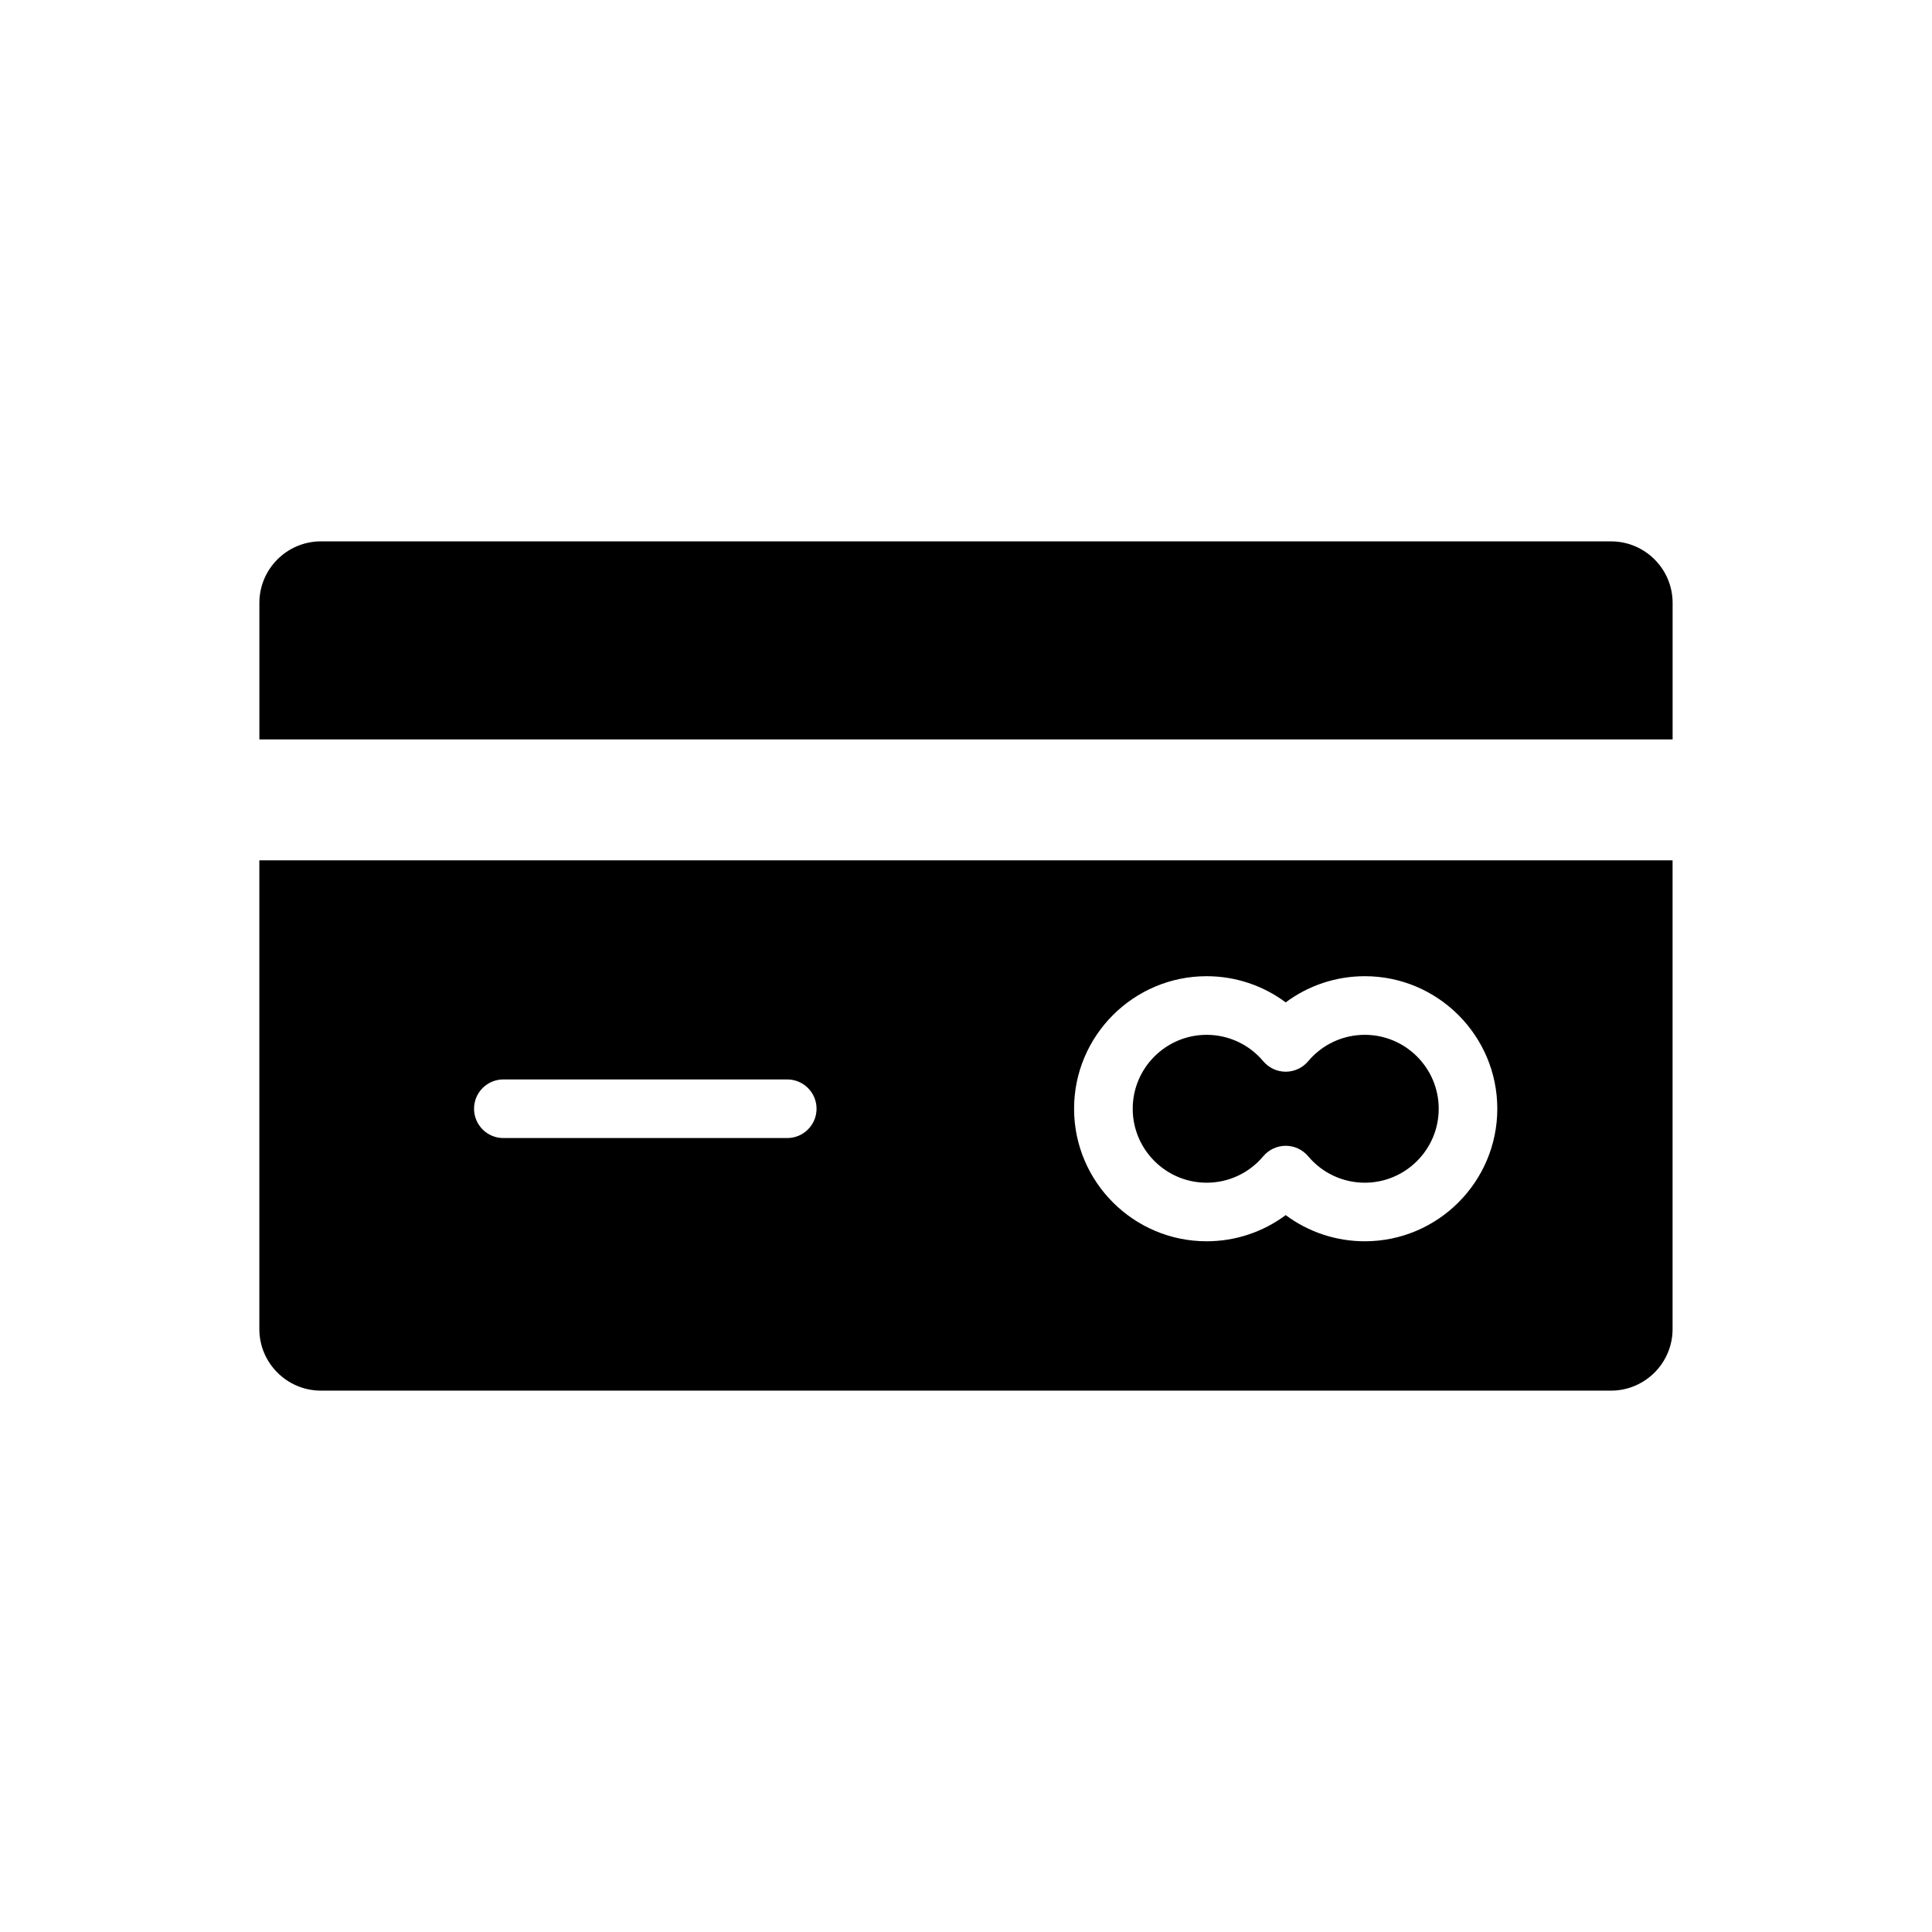 <?xml version="1.0" encoding="UTF-8"?>
<!-- Uploaded to: ICON Repo, www.iconrepo.com, Generator: ICON Repo Mixer Tools -->
<svg fill="#000000" width="800px" height="800px" version="1.1" viewBox="144 144 512 512" xmlns="http://www.w3.org/2000/svg">
 <g>
  <path d="m505.68 418.24c-5.801 0-11.27 2.551-15.008 7.004-1.477 1.754-3.652 2.769-5.945 2.769s-4.469-1.008-5.945-2.769c-3.738-4.449-9.211-7.004-15.008-7.004-10.801 0-19.594 8.785-19.594 19.59 0 10.801 8.789 19.598 19.594 19.598 5.801 0 11.27-2.551 15.008-7.012 1.477-1.754 3.652-2.769 5.945-2.769s4.469 1.016 5.945 2.769c3.738 4.457 9.211 7.012 15.008 7.012 10.801 0 19.594-8.793 19.594-19.598-0.004-10.805-8.793-19.59-19.594-19.59z"/>
  <path d="m587.26 339.95v-36.168c0-9.004-7.324-16.312-16.316-16.312l-341.89-0.004c-9 0-16.316 7.312-16.316 16.312v36.168z"/>
  <path d="m212.73 372v124.22c0 8.996 7.32 16.312 16.316 16.312h341.89c8.996 0 16.316-7.32 16.316-16.312v-124.22zm139.9 73.594h-75.234c-4.289 0-7.769-3.477-7.769-7.766s3.481-7.766 7.769-7.766h75.234c4.285 0 7.766 3.477 7.766 7.766-0.004 4.289-3.481 7.766-7.766 7.766zm153.05 27.359c-7.637 0-14.957-2.469-20.957-6.934-6.004 4.465-13.32 6.934-20.957 6.934-19.363 0-35.125-15.762-35.125-35.125s15.762-35.125 35.125-35.125c7.637 0 14.957 2.469 20.957 6.941 6-4.473 13.32-6.941 20.957-6.941 19.363 0 35.121 15.762 35.121 35.125 0 19.367-15.758 35.125-35.121 35.125z"/>
 </g>
</svg>
